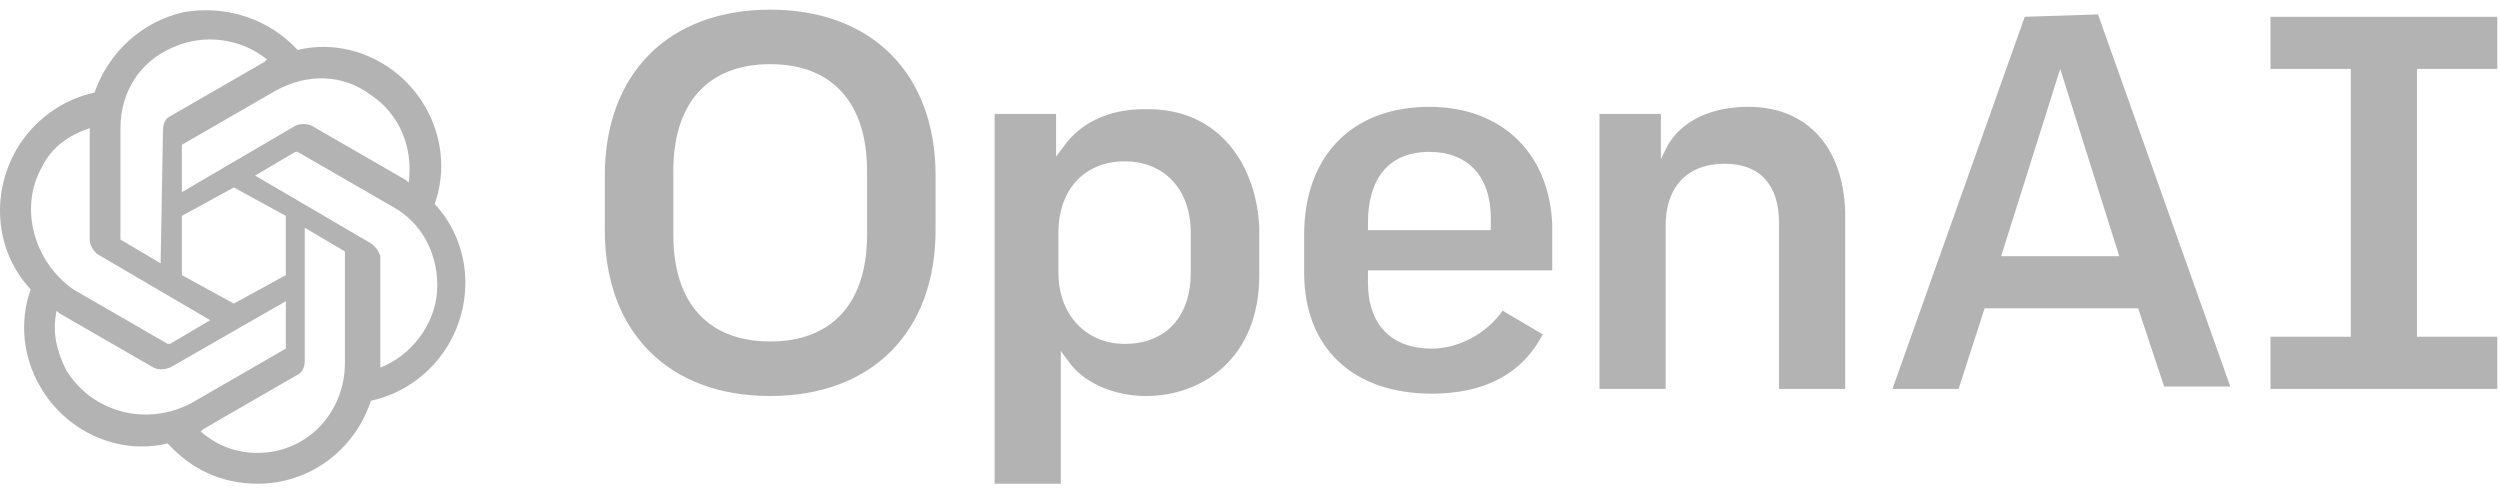 <?xml version="1.0" encoding="UTF-8"?>
<svg xmlns="http://www.w3.org/2000/svg" width="167" height="33" viewBox="0 0 167 33" fill="none">
  <path fill-rule="evenodd" clip-rule="evenodd" d="M116.789 7.137C114.263 7.137 112.37 8.087 111.423 9.671L110.949 10.621V7.612H106.846V25.979H111.265V15.054C111.265 12.521 112.685 10.937 115.21 10.937C117.578 10.937 118.84 12.362 118.84 14.896V25.979H123.26V14.104C123.102 9.829 120.734 7.137 116.789 7.137ZM95.482 7.137C90.274 7.137 87.117 10.462 87.117 15.687V18.221C87.117 23.287 90.432 26.296 95.64 26.296C99.112 26.296 101.637 25.029 103.058 22.337L100.375 20.754C99.27 22.337 97.376 23.287 95.64 23.287C92.957 23.287 91.379 21.704 91.379 18.854V18.062H103.689V15.054C103.531 10.304 100.375 7.137 95.482 7.137ZM99.586 15.371H91.379V14.896C91.379 11.887 92.799 10.146 95.482 10.146C98.007 10.146 99.586 11.729 99.586 14.579V15.371ZM166.82 4.604V1.121H151.668V4.604H157.034V22.496H151.668V25.979H166.82V22.496H161.454V4.604H166.82ZM51.449 0.646C44.662 0.646 40.401 4.921 40.401 11.729V15.371C40.401 22.179 44.662 26.454 51.449 26.454C58.235 26.454 62.496 22.179 62.496 15.371V11.729C62.496 4.921 58.235 0.646 51.449 0.646ZM57.919 15.687C57.919 20.279 55.552 22.812 51.449 22.812C47.345 22.812 44.978 20.279 44.978 15.687V11.412C44.978 6.821 47.345 4.287 51.449 4.287C55.552 4.287 57.919 6.821 57.919 11.412V15.687ZM76.385 7.296C74.018 7.296 72.124 8.246 71.019 9.829L70.546 10.462V7.612H66.442V32.312H70.861V23.446L71.335 24.079C72.282 25.504 74.333 26.454 76.543 26.454C80.331 26.454 84.119 23.921 84.119 18.379V15.212C83.961 11.254 81.593 7.137 76.385 7.296ZM79.542 18.221C79.542 21.229 77.805 22.971 75.123 22.971C72.597 22.971 70.703 21.071 70.703 18.221V15.529C70.703 12.679 72.439 10.779 75.123 10.779C77.805 10.779 79.542 12.679 79.542 15.529V18.221ZM135.254 1.121L126.416 25.979H130.835L132.571 20.596H142.83L144.566 25.821H148.985L140.147 0.962L135.254 1.121ZM133.676 17.112L137.622 4.604L141.567 17.112H133.676ZM29.037 13.629C29.826 11.412 29.511 9.037 28.406 7.137C26.67 4.129 23.198 2.546 19.883 3.337C17.989 1.279 15.148 0.329 12.307 0.804C9.467 1.437 7.257 3.496 6.31 6.187C4.1 6.662 2.207 8.087 1.102 9.987C-0.634 12.996 -0.319 16.796 2.049 19.329C1.26 21.546 1.575 23.921 2.68 25.821C4.416 28.829 7.888 30.412 11.203 29.621C12.781 31.362 14.833 32.312 17.2 32.312C20.672 32.312 23.671 30.096 24.776 26.771C26.985 26.296 28.879 24.871 29.984 22.971C31.72 19.962 31.404 16.162 29.037 13.629ZM17.2 30.254C15.78 30.254 14.517 29.779 13.412 28.829L13.57 28.671L19.883 25.029C20.199 24.871 20.357 24.554 20.357 24.079V15.212L23.04 16.796V24.237C23.04 27.562 20.514 30.254 17.2 30.254ZM4.416 24.712C3.785 23.446 3.469 22.179 3.785 20.754L3.943 20.912L10.256 24.554C10.571 24.712 10.887 24.712 11.361 24.554L19.094 20.121V23.129C19.094 23.129 19.094 23.129 19.094 23.287L12.781 26.929C9.782 28.512 6.152 27.562 4.416 24.712ZM2.838 11.096C3.469 9.829 4.574 9.037 5.994 8.562V16.004C5.994 16.321 6.152 16.637 6.468 16.954L14.043 21.387L11.361 22.971C11.361 22.971 11.361 22.971 11.203 22.971L4.89 19.329C2.207 17.429 1.26 13.787 2.838 11.096ZM24.618 16.162L17.042 11.729L19.725 10.146C19.725 10.146 19.725 10.146 19.883 10.146L26.196 13.787C28.248 14.896 29.353 17.112 29.195 19.487C29.037 21.704 27.459 23.762 25.407 24.554V17.112C25.249 16.637 24.934 16.321 24.618 16.162ZM27.301 12.204L27.143 12.046L20.83 8.404C20.514 8.246 20.041 8.246 19.725 8.404L12.15 12.837V9.829C12.15 9.829 12.15 9.829 12.15 9.671L18.463 6.029C20.514 4.921 22.882 4.921 24.776 6.346C26.67 7.612 27.617 9.829 27.301 12.204ZM10.729 17.587L8.046 16.004V8.562C8.046 6.187 9.309 4.129 11.518 3.179C13.57 2.229 16.095 2.546 17.831 3.971L17.674 4.129L11.361 7.771C11.045 7.929 10.887 8.246 10.887 8.721L10.729 17.587ZM12.15 14.421L15.622 12.521L19.094 14.421V18.379L15.622 20.279L12.15 18.379V14.421Z" fill="#B3B3B3"></path>
</svg>
